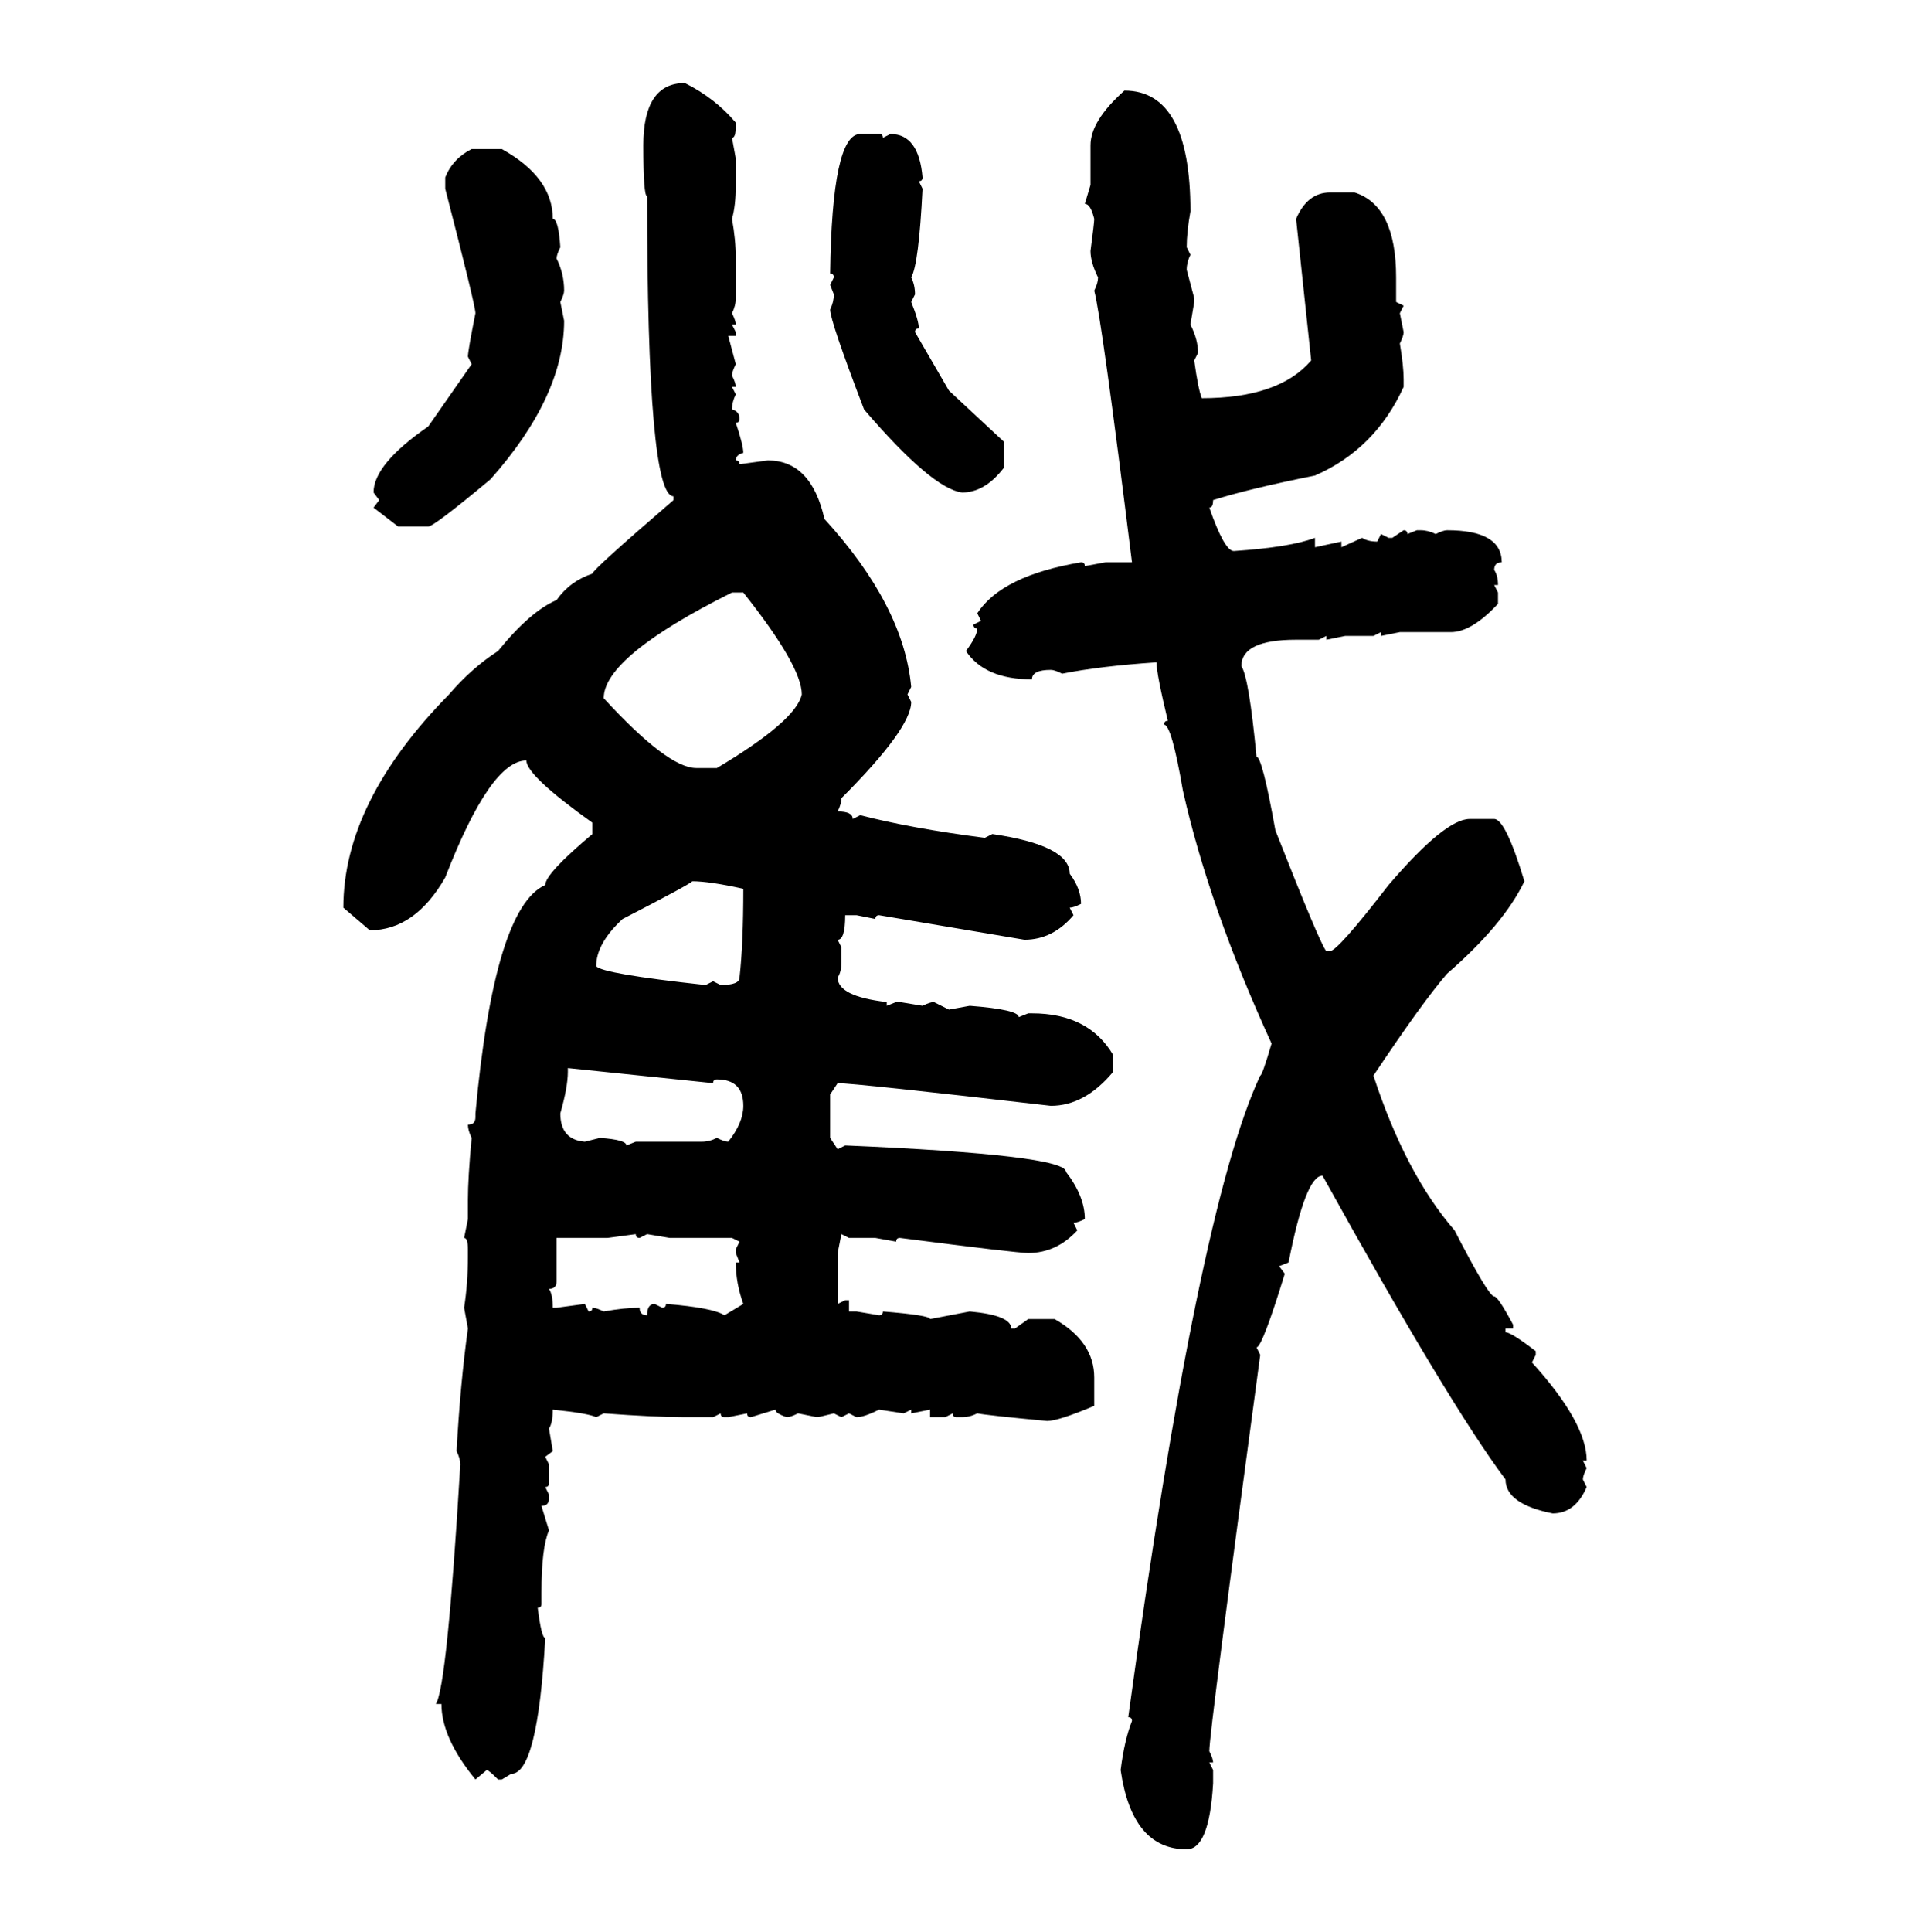<svg xmlns="http://www.w3.org/2000/svg" xmlns:xlink="http://www.w3.org/1999/xlink" width="299.707" height="300"><path d="M106.35 12.89L106.35 12.89Q111.04 15.23 114.26 19.04L114.26 19.04L114.26 19.63Q114.26 21.39 113.67 21.39L113.67 21.39L114.26 24.61L114.26 28.71Q114.26 31.93 113.67 33.98L113.67 33.98Q114.26 37.21 114.26 40.14L114.26 40.14L114.26 46.29Q114.26 47.46 113.67 48.63L113.67 48.63Q114.26 49.80 114.26 50.39L114.26 50.39L113.67 50.39L114.26 51.56L114.26 52.15L113.09 52.15L114.26 56.54Q113.67 57.71 113.67 58.30L113.67 58.30Q114.26 59.47 114.26 60.06L114.26 60.06L113.67 60.06L114.26 61.23Q113.67 62.40 113.67 63.57L113.67 63.57Q114.84 63.87 114.84 65.04L114.84 65.04Q114.84 65.63 114.26 65.63L114.26 65.63Q115.43 69.14 115.43 70.31L115.43 70.31Q114.26 70.61 114.26 71.48L114.26 71.48Q114.84 71.48 114.84 72.07L114.84 72.07L119.24 71.48Q125.98 71.48 128.03 80.57L128.03 80.57Q140.33 94.04 141.50 106.64L141.50 106.64L140.92 107.81L141.50 108.98Q141.50 113.09 130.66 123.93L130.66 123.93Q130.66 124.80 130.08 125.98L130.08 125.98Q132.42 125.98 132.42 127.15L132.42 127.15L133.59 126.56Q141.50 128.61 152.93 130.08L152.93 130.08L154.10 129.49Q166.11 131.25 166.11 135.64L166.11 135.64Q167.87 137.99 167.87 140.33L167.87 140.33Q166.70 140.92 166.11 140.92L166.11 140.92L166.70 142.09Q163.48 145.90 159.08 145.90L159.08 145.90L136.52 142.09Q135.94 142.09 135.94 142.68L135.94 142.68L133.01 142.09L131.25 142.09Q131.25 145.90 130.08 145.90L130.08 145.90L130.66 147.07L130.66 149.41Q130.66 150.88 130.08 151.76L130.08 151.76Q130.08 154.69 137.70 155.57L137.70 155.57L137.70 156.15L139.16 155.57L139.75 155.57L143.26 156.15Q144.43 155.57 145.02 155.57L145.02 155.57L147.36 156.74L150.59 156.15Q158.20 156.74 158.20 157.91L158.20 157.91L159.67 157.32L160.25 157.32Q169.04 157.32 172.85 163.77L172.85 163.77L172.85 166.41Q168.46 171.68 163.18 171.68L163.18 171.68Q132.71 168.16 130.08 168.16L130.08 168.16L128.91 169.92L128.91 176.66L130.08 178.42L131.25 177.83Q165.53 179.30 165.53 181.93L165.53 181.93Q168.46 185.74 168.46 189.26L168.46 189.26Q167.29 189.84 166.70 189.84L166.70 189.84L167.29 191.02Q164.06 194.53 159.67 194.53L159.67 194.53Q157.91 194.53 139.75 192.19L139.75 192.19Q139.16 192.19 139.16 192.77L139.16 192.77L135.94 192.19L131.84 192.19L130.66 191.60L130.08 194.53L130.08 202.44L131.25 201.86L131.84 201.86L131.84 203.61L133.01 203.61L136.52 204.20Q137.11 204.20 137.11 203.61L137.11 203.61Q144.43 204.20 144.43 204.79L144.43 204.79L150.59 203.61Q157.03 204.20 157.03 206.25L157.03 206.25L157.62 206.25L159.67 204.79L163.77 204.79Q169.92 208.30 169.92 213.87L169.92 213.87L169.92 218.26Q164.36 220.61 162.60 220.61L162.60 220.61Q153.22 219.73 151.76 219.43L151.76 219.43Q150.59 220.02 149.41 220.02L149.41 220.02L148.54 220.02Q147.95 220.02 147.95 219.43L147.95 219.43L146.78 220.02L144.43 220.02L144.43 218.85L141.50 219.43L141.50 218.85L140.33 219.43L136.52 218.85Q134.18 220.02 133.01 220.02L133.01 220.02L131.84 219.43L130.66 220.02L129.49 219.43Q127.15 220.02 126.86 220.02L126.86 220.02L123.93 219.43Q122.75 220.02 122.17 220.02L122.17 220.02Q120.41 219.43 120.41 218.85L120.41 218.85L116.60 220.02Q116.02 220.02 116.02 219.43L116.02 219.43L113.09 220.02L112.50 220.02Q111.91 220.02 111.91 219.43L111.91 219.43L110.74 220.02L106.35 220.02Q101.66 220.02 93.75 219.43L93.75 219.43L92.58 220.02Q91.41 219.43 85.84 218.85L85.84 218.85Q85.84 220.90 85.25 221.78L85.25 221.78L85.84 225.29L84.67 226.17L85.25 227.34L85.25 230.27Q85.25 230.86 84.67 230.86L84.67 230.86L85.25 232.03L85.25 232.62Q85.25 233.79 84.08 233.79L84.08 233.79L85.25 237.60Q84.08 240.23 84.08 247.27L84.08 247.27L84.08 249.02Q84.08 249.61 83.50 249.61L83.50 249.61Q84.08 254.30 84.67 254.30L84.67 254.30Q83.50 275.39 79.39 275.39L79.39 275.39L77.93 276.27L77.34 276.27Q75.88 274.80 75.59 274.80L75.59 274.80L73.83 276.27Q68.55 269.82 68.55 264.55L68.55 264.55L67.68 264.55Q69.43 261.91 71.48 227.34L71.48 227.34Q71.48 226.46 70.90 225.29L70.90 225.29Q71.48 214.75 72.66 206.25L72.66 206.25L72.07 203.03Q72.66 199.22 72.66 195.12L72.66 195.12L72.66 193.95Q72.66 192.19 72.07 192.19L72.07 192.19L72.66 189.26L72.66 186.33Q72.66 182.81 73.24 176.66L73.24 176.66Q72.66 175.49 72.66 174.61L72.66 174.61Q73.83 174.61 73.83 173.44L73.83 173.44L73.83 172.85Q76.76 140.92 84.67 137.40L84.67 137.40Q84.67 135.64 91.99 129.49L91.99 129.49L91.99 127.73Q81.74 120.41 81.74 118.07L81.74 118.07Q76.17 118.07 69.14 136.23L69.14 136.23Q64.45 144.43 57.42 144.43L57.42 144.43L53.32 140.92Q53.32 124.51 69.73 107.81L69.73 107.81Q73.24 103.71 77.34 101.07L77.34 101.07Q82.32 94.92 86.43 93.16L86.43 93.16Q88.48 90.23 91.99 89.06L91.99 89.06Q91.99 88.48 104.59 77.64L104.59 77.64L104.59 77.05Q100.49 77.05 100.49 30.47L100.49 30.47Q99.90 30.47 99.90 22.56L99.90 22.56Q99.90 12.89 106.35 12.89ZM174.61 14.06L174.61 14.06Q184.86 14.06 184.86 32.81L184.86 32.81Q184.28 36.04 184.28 38.38L184.28 38.38L184.86 39.55Q184.28 40.72 184.28 41.89L184.28 41.89L185.45 46.29L185.45 46.88L184.86 50.39Q186.04 52.73 186.04 54.79L186.04 54.79L185.45 55.96Q186.04 60.35 186.62 61.82L186.62 61.82Q198.63 61.82 203.61 55.96L203.61 55.96L201.27 33.98Q203.03 29.88 206.54 29.88L206.54 29.88L210.35 29.88Q216.80 31.93 216.80 43.07L216.80 43.07L216.80 46.88L217.97 47.46L217.38 48.63L217.97 51.56Q217.97 52.15 217.38 53.32L217.38 53.32Q217.97 56.84 217.97 58.89L217.97 58.89L217.97 60.06Q213.57 69.73 204.20 73.83L204.20 73.83Q193.95 75.88 188.38 77.64L188.38 77.64Q188.38 78.81 187.79 78.81L187.79 78.81Q190.14 85.55 191.60 85.55L191.60 85.55Q200.39 84.96 204.20 83.50L204.20 83.50L204.20 84.96L208.30 84.08L208.30 84.96L211.52 83.50Q212.40 84.08 213.87 84.08L213.87 84.08L214.45 82.91L215.63 83.50L216.21 83.50L217.97 82.32Q218.55 82.32 218.55 82.91L218.55 82.91L220.02 82.32L220.61 82.32Q221.78 82.32 222.95 82.91L222.95 82.91Q224.12 82.32 224.71 82.32L224.71 82.32Q233.20 82.32 233.20 87.30L233.20 87.30Q232.03 87.30 232.03 88.48L232.03 88.48Q232.62 89.36 232.62 90.82L232.62 90.82L232.03 90.82L232.62 91.99L232.62 93.75Q228.52 98.14 225.29 98.14L225.29 98.14L217.38 98.14L214.45 98.73L214.45 98.14L213.28 98.73L208.89 98.73L205.96 99.32L205.96 98.73L204.79 99.32L201.27 99.32Q192.77 99.32 192.77 103.42L192.77 103.42Q193.95 105.18 195.12 117.48L195.12 117.48Q196.00 117.48 198.05 128.91L198.05 128.91Q205.08 146.78 205.96 147.66L205.96 147.66L206.54 147.66Q207.71 147.66 215.63 137.40L215.63 137.40Q224.41 127.15 228.22 127.15L228.22 127.15L232.03 127.15Q233.79 127.15 236.72 136.82L236.72 136.82Q233.50 143.55 224.71 151.17L224.71 151.17Q220.90 155.57 213.28 166.99L213.28 166.99Q218.26 182.23 225.88 191.02L225.88 191.02Q231.15 201.27 232.03 201.27L232.03 201.27Q232.62 201.27 234.96 205.66L234.96 205.66L234.96 206.25L233.79 206.25L233.79 206.84Q234.67 206.84 238.48 209.77L238.48 209.77L238.48 210.35L237.89 211.52Q246.39 220.90 246.39 226.76L246.39 226.76L245.80 226.76L246.39 227.93Q245.80 229.10 245.80 229.69L245.80 229.69L246.39 230.86Q244.63 234.96 241.11 234.96L241.11 234.96Q233.79 233.50 233.79 229.69L233.79 229.69Q225 217.97 205.37 182.52L205.37 182.52Q202.73 182.52 200.10 196.00L200.10 196.00L198.63 196.58L199.51 197.75Q196.00 209.18 195.12 209.18L195.12 209.18L195.70 210.35Q187.79 268.95 187.79 271.88L187.79 271.88Q188.38 273.05 188.38 273.63L188.38 273.63L187.79 273.63L188.38 274.80L188.38 276.86Q187.79 287.11 184.28 287.11L184.28 287.11Q175.78 287.11 174.02 274.80L174.02 274.80Q174.61 270.12 175.78 267.19L175.78 267.19Q175.78 266.60 175.20 266.60L175.20 266.60Q186.04 187.50 195.70 166.99L195.70 166.99Q196.00 166.99 197.46 162.01L197.46 162.01Q187.79 140.92 183.69 122.75L183.69 122.75Q181.93 112.50 180.76 112.50L180.76 112.50Q180.76 111.91 181.35 111.91L181.35 111.91Q179.59 104.59 179.59 102.83L179.59 102.83Q170.80 103.42 164.94 104.59L164.94 104.59Q163.77 104.00 163.18 104.00L163.18 104.00Q160.25 104.00 160.25 105.47L160.25 105.47Q152.93 105.47 150 101.07L150 101.07Q151.76 98.73 151.76 97.56L151.76 97.56Q151.17 97.56 151.17 96.97L151.17 96.97L152.34 96.39L151.76 95.21Q155.57 89.36 167.87 87.30L167.87 87.30Q168.46 87.30 168.46 87.89L168.46 87.89L171.68 87.30L175.78 87.30Q171.09 49.51 169.92 45.12L169.92 45.12Q170.51 43.95 170.51 43.07L170.51 43.07Q169.34 40.72 169.34 38.96L169.34 38.96Q169.92 34.57 169.92 33.98L169.92 33.98Q169.34 31.64 168.46 31.64L168.46 31.64L169.34 28.71L169.34 22.56Q169.34 18.75 174.61 14.06ZM133.59 20.80L133.59 20.80L136.52 20.80Q137.11 20.80 137.11 21.39L137.11 21.39L138.28 20.80Q142.68 20.80 143.26 27.54L143.26 27.54Q143.26 28.13 142.68 28.13L142.68 28.13L143.26 29.30Q142.68 41.02 141.50 43.07L141.50 43.07Q142.09 44.24 142.09 45.70L142.09 45.70L141.50 46.88Q142.68 49.80 142.68 50.98L142.68 50.98Q142.09 50.98 142.09 51.56L142.09 51.56L147.36 60.64L155.86 68.55L155.86 72.66Q152.93 76.46 149.41 76.46L149.41 76.46Q144.73 75.88 134.18 63.57L134.18 63.57Q128.91 49.80 128.91 48.05L128.91 48.05Q129.49 46.88 129.49 45.70L129.49 45.70L128.91 44.24L129.49 43.07Q129.49 42.48 128.91 42.48L128.91 42.48Q129.20 20.80 133.59 20.80ZM73.24 23.14L73.24 23.14L77.93 23.14Q85.84 27.54 85.84 33.98L85.84 33.98Q86.72 33.98 87.01 38.38L87.01 38.38Q86.43 39.55 86.43 40.14L86.43 40.14Q87.60 42.48 87.60 45.12L87.60 45.12Q87.60 45.70 87.01 46.88L87.01 46.88L87.60 49.80Q87.60 61.52 76.17 74.41L76.17 74.41Q67.38 81.74 66.50 81.74L66.50 81.74L61.82 81.74L58.01 78.81L58.89 77.64L58.01 76.46Q58.01 72.07 66.50 66.21L66.50 66.21L73.24 56.54L72.66 55.37Q72.66 54.49 73.83 48.63L73.83 48.63Q73.83 47.46 69.14 29.30L69.14 29.30L69.14 27.54Q70.31 24.61 73.24 23.14ZM93.75 108.40L93.75 108.40Q103.71 119.24 108.11 119.24L108.11 119.24L111.33 119.24Q123.63 111.91 124.51 107.81L124.51 107.81Q124.51 103.42 115.43 91.99L115.43 91.99L113.67 91.99Q93.75 101.95 93.75 108.40ZM107.52 136.82L107.52 136.82Q106.93 137.40 96.68 142.68L96.68 142.68Q92.58 146.48 92.58 150L92.58 150Q93.46 151.17 109.57 152.93L109.57 152.93L110.74 152.34L111.91 152.93Q114.84 152.93 114.84 151.76L114.84 151.76Q115.43 146.48 115.43 137.99L115.43 137.99Q110.16 136.82 107.52 136.82ZM110.74 168.16L88.18 165.82L88.18 166.41Q88.18 168.75 87.01 172.85L87.01 172.85Q87.01 176.95 90.82 177.25L90.82 177.25L93.16 176.66Q97.27 176.95 97.27 177.83L97.27 177.83L98.73 177.25L108.98 177.25Q110.16 177.25 111.33 176.66L111.33 176.66Q112.50 177.25 113.09 177.25L113.09 177.25Q115.43 174.32 115.43 171.68L115.43 171.68Q115.43 167.58 111.33 167.58L111.33 167.58Q110.74 167.58 110.74 168.16L110.74 168.16ZM98.73 191.60L94.34 192.19L86.43 192.19L86.43 198.93Q86.43 200.10 85.25 200.10L85.25 200.10Q85.84 200.98 85.84 203.03L85.84 203.03L86.43 203.03L90.82 202.44L91.41 203.61Q91.99 203.61 91.99 203.03L91.99 203.03Q92.58 203.03 93.75 203.61L93.75 203.61Q96.97 203.03 99.32 203.03L99.32 203.03Q99.32 204.20 100.49 204.20L100.49 204.20Q100.49 202.44 101.66 202.44L101.66 202.44L102.83 203.03Q103.42 203.03 103.42 202.44L103.42 202.44Q110.74 203.03 112.50 204.20L112.50 204.20L115.43 202.44Q114.26 199.22 114.26 196.00L114.26 196.00L114.84 196.00L114.26 194.53L114.26 193.95L114.84 192.77L113.67 192.19L104.00 192.19L100.49 191.60L99.32 192.19Q98.73 192.19 98.73 191.60L98.73 191.60Z"/></svg>
